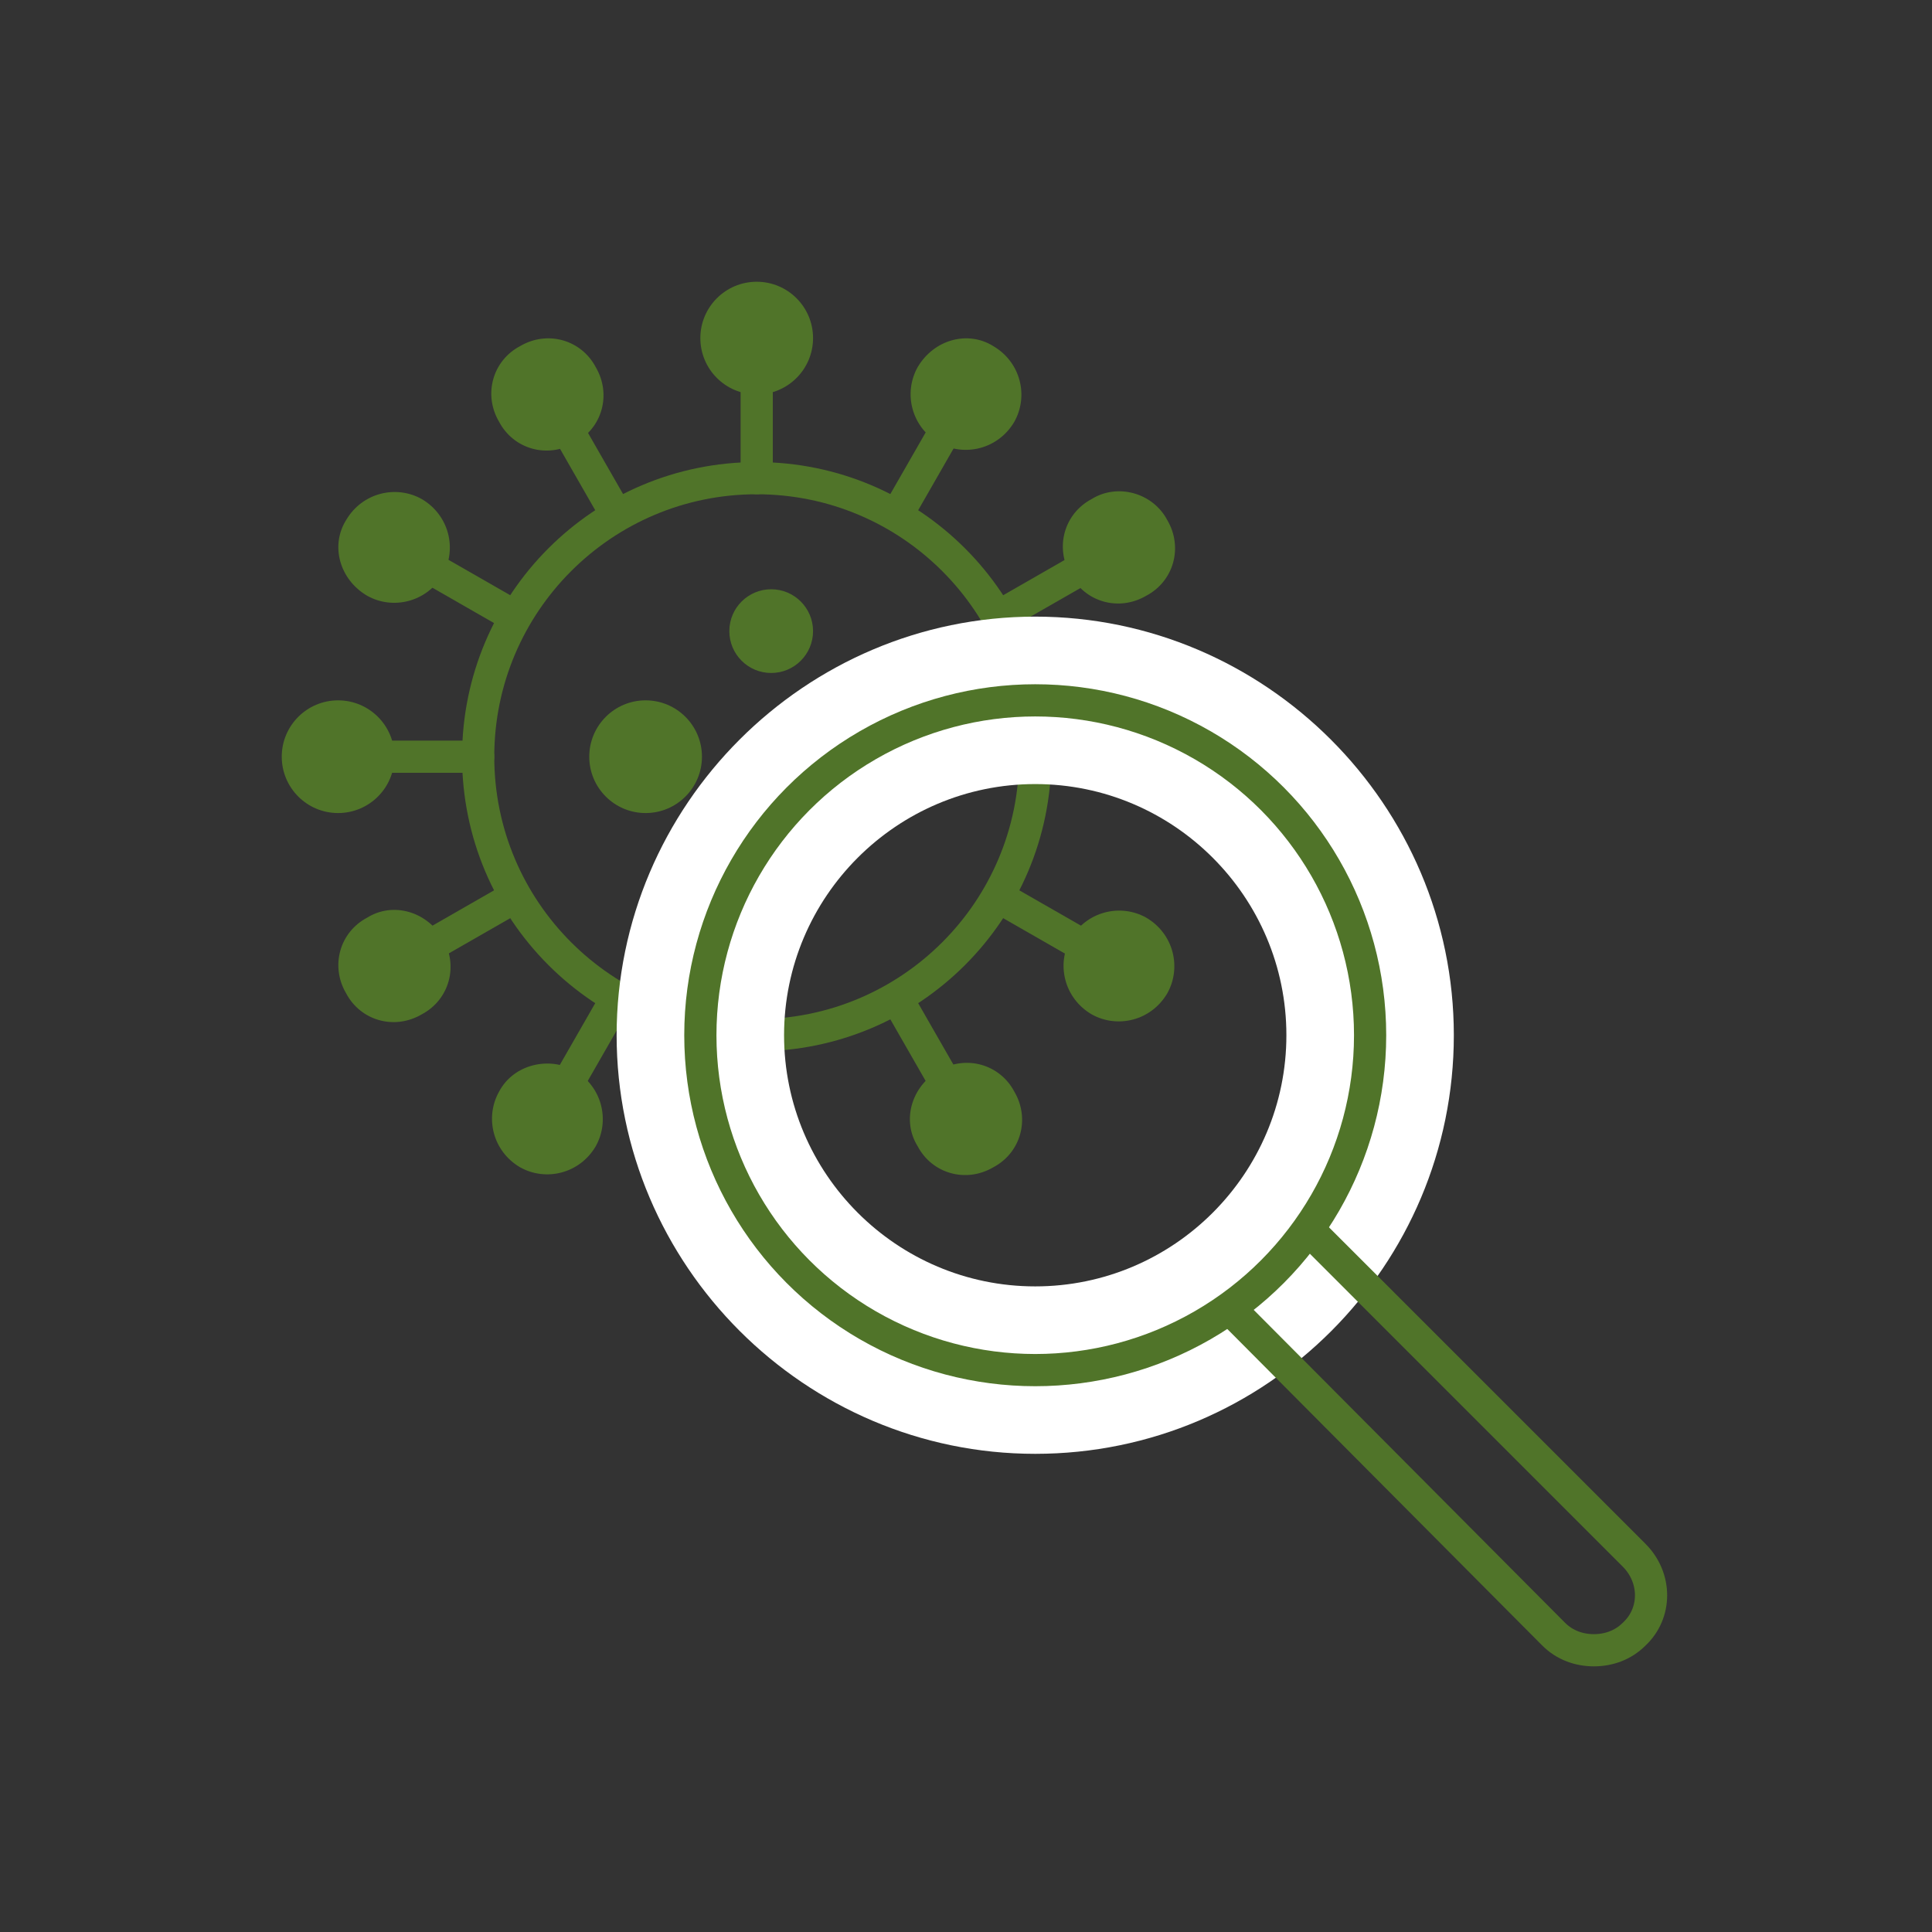 <?xml version="1.0" encoding="utf-8"?>
<!-- Generator: Adobe Illustrator 27.6.1, SVG Export Plug-In . SVG Version: 6.00 Build 0)  -->
<svg version="1.1" id="Livello_1" xmlns="http://www.w3.org/2000/svg" xmlns:xlink="http://www.w3.org/1999/xlink" x="0px" y="0px"
	 viewBox="0 0 120 120" style="enable-background:new 0 0 120 120;" xml:space="preserve">
<rect x="0" y="0" width="120" height="120" fill="#333333" stroke="none"/>
<style type="text/css">
	.st0{fill:none;stroke:#507429;stroke-width:2;stroke-linecap:round;stroke-linejoin:round;stroke-miterlimit:10;}
	.st1{fill:#507429;}
	.st2{fill:#FFFFFF;}
</style>
<g>
	<g>
		<circle class="st0" cx="47" cy="47" r="17.3"/>
		<circle class="st1" cx="21" cy="47" r="3.5"/>
		<circle class="st1" cx="73" cy="47" r="3.5"/>
		<circle class="st1" cx="40.1" cy="47" r="3.5"/>
		<circle class="st1" cx="47.9" cy="39.2" r="2.6"/>
		<line class="st0" x1="21" y1="47" x2="29.7" y2="47"/>
		<line class="st0" x1="64.3" y1="47" x2="73" y2="47"/>
		<circle class="st1" cx="47" cy="73" r="3.5"/>
		<circle class="st1" cx="47" cy="21" r="3.5"/>
		<line class="st0" x1="47" y1="73" x2="47" y2="64.3"/>
		<line class="st0" x1="47" y1="29.7" x2="47" y2="21"/>
		<path class="st1" d="M27.5,58.3c1,1.7,0.4,3.8-1.3,4.7c-1.7,1-3.8,0.4-4.7-1.3c-1-1.7-0.4-3.8,1.3-4.7
			C24.4,56,26.5,56.6,27.5,58.3z"/>
		<path class="st1" d="M72.5,32.3c1,1.7,0.4,3.8-1.3,4.7c-1.7,1-3.8,0.4-4.7-1.3c-1-1.7-0.4-3.8,1.3-4.7
			C69.4,30,71.6,30.6,72.5,32.3z"/>
		<line class="st0" x1="24.5" y1="60" x2="32" y2="55.7"/>
		<line class="st0" x1="62" y1="38.3" x2="69.5" y2="34"/>
		<path class="st1" d="M58.3,66.5c1.7-1,3.8-0.4,4.7,1.3c1,1.7,0.4,3.8-1.3,4.7c-1.7,1-3.8,0.4-4.7-1.3C56,69.6,56.6,67.5,58.3,66.5
			z"/>
		<path class="st1" d="M32.3,21.5c1.7-1,3.8-0.4,4.7,1.3c1,1.7,0.4,3.8-1.3,4.7c-1.7,1-3.8,0.4-4.7-1.3C30,24.5,30.6,22.4,32.3,21.5
			z"/>
		<line class="st0" x1="60" y1="69.5" x2="55.7" y2="62"/>
		<line class="st0" x1="38.3" y1="32" x2="34" y2="24.5"/>
		<path class="st1" d="M35.7,66.5c1.7,1,2.2,3.1,1.3,4.7c-1,1.7-3.1,2.2-4.7,1.3c-1.7-1-2.2-3.1-1.3-4.7
			C31.9,66.1,34.1,65.6,35.7,66.5z"/>
		<path class="st1" d="M61.7,21.5c1.7,1,2.2,3.1,1.3,4.7c-1,1.7-3.1,2.2-4.7,1.3c-1.7-1-2.2-3.1-1.3-4.7
			C58,21.1,60.1,20.5,61.7,21.5z"/>
		<line class="st0" x1="34" y1="69.5" x2="38.3" y2="62"/>
		<line class="st0" x1="55.7" y1="32" x2="60" y2="24.5"/>
		<path class="st1" d="M66.5,58.3c1-1.7,3.1-2.2,4.7-1.3c1.7,1,2.2,3.1,1.3,4.7c-1,1.7-3.1,2.2-4.7,1.3C66.1,62,65.6,59.9,66.5,58.3
			z"/>
		<path class="st1" d="M21.5,32.3c1-1.7,3.1-2.2,4.7-1.3c1.7,1,2.2,3.1,1.3,4.7c-1,1.7-3.1,2.2-4.7,1.3C21.1,36,20.5,33.9,21.5,32.3
			z"/>
		<line class="st0" x1="69.5" y1="60" x2="62" y2="55.7"/>
		<line class="st0" x1="32" y1="38.3" x2="24.5" y2="34"/>
	</g>
	<g>
		<path class="st2" d="M64.3,90.3c-14.3,0-26-11.7-26-26s11.7-26,26-26s26,11.7,26,26S78.7,90.3,64.3,90.3z M64.3,48.7
			c-8.6,0-15.6,7-15.6,15.6s7,15.6,15.6,15.6s15.6-7,15.6-15.6S72.9,48.7,64.3,48.7z"/>
		<circle class="st0" cx="64.3" cy="64.3" r="20.8"/>
		<path class="st0" d="M81.3,76.4l20.2,20.2c1.4,1.4,1.4,3.6,0,4.9c-0.7,0.7-1.6,1-2.5,1s-1.8-0.3-2.5-1L76.4,81.3"/>
	</g>
</g>
</svg>

